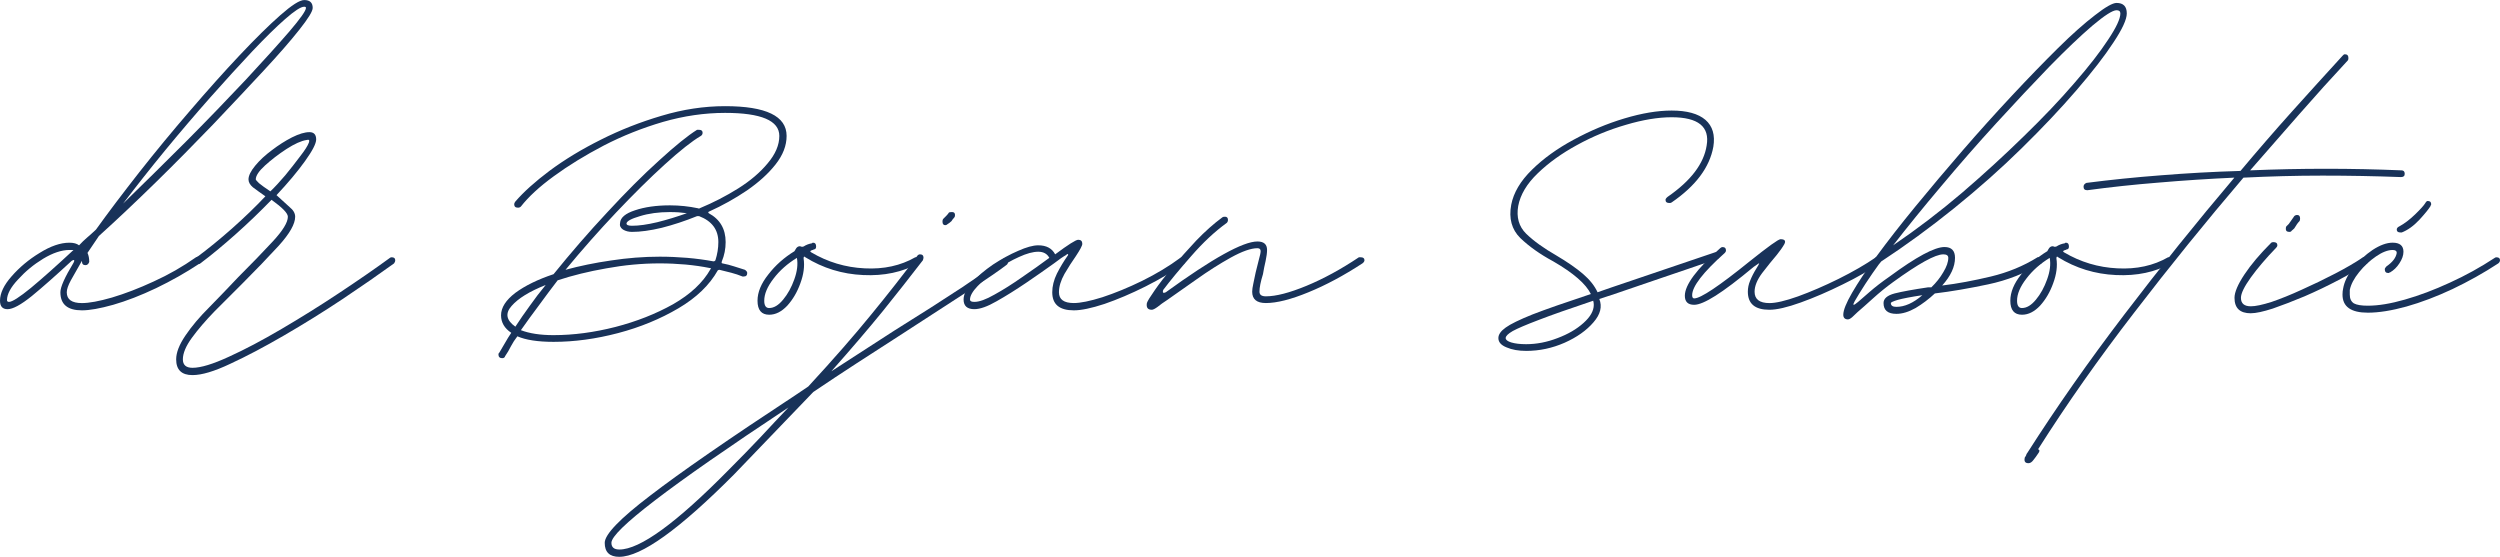 <svg xmlns="http://www.w3.org/2000/svg" xmlns:svg="http://www.w3.org/2000/svg" width="178.566" zoomAndPan="magnify" viewBox="0 0 133.925 29.828" height="39.771" preserveAspectRatio="xMidYMid" id="svg115"><defs id="defs2"></defs><g fill="#151f28" fill-opacity="1" id="g5" transform="translate(-127.173,-122.05)" style="fill:#183259;fill-opacity:1"><g transform="translate(128.298,138.644)" id="g4" style="fill:#183259;fill-opacity:1"><g id="g3" style="fill:#183259;fill-opacity:1"><path d="m 3.266,0.031 c -0.773,0 -1.156,-0.32 -1.156,-0.969 0,-0.281 0.234,-0.805 0.703,-1.578 C 2.852,-2.586 2.863,-2.633 2.844,-2.656 2.82,-2.676 2.781,-2.664 2.719,-2.625 1.875,-1.844 1.16,-1.211 0.578,-0.734 -0.004,-0.266 -0.438,-0.031 -0.719,-0.031 c -0.27,0 -0.406,-0.148 -0.406,-0.453 0,-0.406 0.211,-0.844 0.625,-1.312 0.418,-0.477 0.914,-0.895 1.5,-1.25 0.582,-0.363 1.113,-0.547 1.594,-0.547 0.227,0 0.398,0.047 0.516,0.141 0.145,-0.156 0.289,-0.297 0.438,-0.422 0.156,-0.133 0.312,-0.273 0.469,-0.422 0.664,-0.926 1.438,-1.945 2.312,-3.062 0.875,-1.113 1.781,-2.211 2.719,-3.297 0.938,-1.094 1.82,-2.082 2.656,-2.969 0.844,-0.895 1.57,-1.613 2.188,-2.156 0.613,-0.539 1.039,-0.812 1.281,-0.812 0.301,0 0.453,0.141 0.453,0.422 0,0.18 -0.242,0.57 -0.719,1.172 -0.469,0.594 -1.109,1.328 -1.922,2.203 -0.812,0.875 -1.715,1.836 -2.703,2.875 -0.992,1.031 -2.016,2.07 -3.078,3.109 -1.055,1.031 -2.062,1.984 -3.031,2.859 L 3.562,-3.047 C 3.625,-2.91 3.656,-2.75 3.656,-2.562 c -0.043,0.117 -0.109,0.172 -0.203,0.172 -0.125,0 -0.188,-0.066 -0.188,-0.203 0,-0.02 0,-0.031 0,-0.031 -0.242,0.418 -0.438,0.766 -0.594,1.047 -0.148,0.273 -0.219,0.484 -0.219,0.641 0,0.387 0.27,0.578 0.812,0.578 0.383,0 0.922,-0.098 1.609,-0.297 C 5.57,-0.863 6.316,-1.148 7.109,-1.516 7.91,-1.879 8.664,-2.312 9.375,-2.812 c 0.02,0 0.035,-0.004 0.047,-0.016 0.008,-0.008 0.031,-0.016 0.062,-0.016 0.125,0 0.188,0.062 0.188,0.188 0,0.062 -0.031,0.121 -0.094,0.172 C 8.836,-1.992 8.055,-1.551 7.234,-1.156 6.422,-0.77 5.656,-0.473 4.938,-0.266 4.227,-0.066 3.672,0.031 3.266,0.031 Z M 5.469,-5.688 c 1.113,-1.082 2.25,-2.203 3.406,-3.359 1.156,-1.164 2.211,-2.258 3.172,-3.281 0.957,-1.031 1.734,-1.891 2.328,-2.578 0.594,-0.695 0.891,-1.117 0.891,-1.266 0,-0.039 -0.031,-0.062 -0.094,-0.062 -0.18,0 -0.516,0.219 -1.016,0.656 -0.492,0.43 -1.078,1.008 -1.766,1.734 -0.688,0.73 -1.438,1.555 -2.25,2.469 -0.812,0.918 -1.625,1.871 -2.438,2.859 C 6.898,-7.535 6.156,-6.594 5.469,-5.688 Z m -6.109,5.266 c 0.168,0 0.559,-0.25 1.172,-0.75 0.613,-0.508 1.375,-1.188 2.281,-2.031 H 2.594 c -0.418,0 -0.887,0.156 -1.406,0.469 -0.512,0.312 -0.961,0.684 -1.344,1.109 -0.395,0.418 -0.594,0.789 -0.594,1.109 0,0.062 0.039,0.094 0.109,0.094 z m 0,0" id="path3" style="fill:#183259;fill-opacity:1"></path></g></g></g><g fill="#151f28" fill-opacity="1" id="g8" transform="translate(-127.173,-122.05)" style="fill:#183259;fill-opacity:1"><g transform="translate(137.063,138.644)" id="g7" style="fill:#183259;fill-opacity:1"><g id="g6" style="fill:#183259;fill-opacity:1"><path d="m 0.422,3.5 c -0.582,0 -0.875,-0.281 -0.875,-0.844 0,-0.367 0.168,-0.793 0.5,-1.281 C 0.379,0.883 0.805,0.379 1.328,-0.141 1.848,-0.672 2.363,-1.207 2.875,-1.75 c 0.688,-0.688 1.301,-1.32 1.844,-1.906 0.539,-0.582 0.812,-1.023 0.812,-1.328 0,-0.188 -0.293,-0.488 -0.875,-0.906 -0.605,0.625 -1.246,1.242 -1.922,1.844 -0.68,0.605 -1.309,1.125 -1.891,1.562 -0.023,0.023 -0.062,0.031 -0.125,0.031 -0.117,0 -0.172,-0.066 -0.172,-0.203 0,-0.039 0.02,-0.082 0.062,-0.125 0.645,-0.477 1.289,-1.004 1.938,-1.578 0.656,-0.582 1.25,-1.156 1.781,-1.719 C 4.047,-6.273 3.82,-6.438 3.656,-6.562 3.5,-6.695 3.422,-6.836 3.422,-6.984 c 0,-0.195 0.117,-0.441 0.359,-0.734 0.238,-0.289 0.535,-0.566 0.891,-0.828 0.352,-0.27 0.711,-0.5 1.078,-0.688 0.375,-0.188 0.688,-0.281 0.938,-0.281 0.238,0 0.359,0.133 0.359,0.391 0,0.219 -0.199,0.605 -0.594,1.156 -0.398,0.555 -0.906,1.164 -1.531,1.828 C 5.203,-5.879 5.438,-5.664 5.625,-5.5 c 0.195,0.156 0.297,0.328 0.297,0.516 0,0.387 -0.293,0.902 -0.875,1.547 -0.586,0.637 -1.219,1.297 -1.906,1.984 -0.523,0.523 -1.031,1.031 -1.531,1.531 C 1.117,0.586 0.711,1.062 0.391,1.5 0.066,1.945 -0.094,2.332 -0.094,2.656 c 0,0.301 0.172,0.453 0.516,0.453 0.445,0 1.098,-0.199 1.953,-0.594 C 3.227,2.129 4.164,1.633 5.188,1.031 6.219,0.426 7.242,-0.211 8.266,-0.891 9.285,-1.566 10.195,-2.195 11,-2.781 c 0.02,-0.02 0.051,-0.031 0.094,-0.031 0.125,0 0.188,0.055 0.188,0.156 0,0.062 -0.023,0.121 -0.062,0.172 -0.793,0.574 -1.711,1.211 -2.75,1.906 C 7.438,0.109 6.391,0.758 5.328,1.375 4.273,1.988 3.316,2.492 2.453,2.891 1.598,3.297 0.922,3.5 0.422,3.5 Z M 4.594,-6.344 C 4.832,-6.57 5.098,-6.859 5.391,-7.203 5.68,-7.555 5.945,-7.895 6.188,-8.219 6.438,-8.539 6.594,-8.785 6.656,-8.953 6.707,-9.086 6.664,-9.133 6.531,-9.094 6.25,-9.051 5.891,-8.891 5.453,-8.609 c -0.43,0.281 -0.809,0.574 -1.141,0.875 -0.336,0.305 -0.5,0.555 -0.5,0.75 0,0.023 0.055,0.09 0.172,0.203 0.125,0.105 0.328,0.25 0.609,0.438 z m 0,0" id="path5" style="fill:#183259;fill-opacity:1"></path></g></g></g><g fill="#151f28" fill-opacity="1" id="g14" transform="translate(-127.173,-122.05)" style="fill:#183259;fill-opacity:1"><g transform="translate(154.593,138.644)" id="g13" style="fill:#183259;fill-opacity:1"><g id="g12" style="fill:#183259;fill-opacity:1"><path d="m -0.516,2.594 c -0.133,0 -0.203,-0.07 -0.203,-0.203 0,-0.043 0.016,-0.074 0.047,-0.094 0.105,-0.18 0.211,-0.355 0.312,-0.531 0.094,-0.168 0.203,-0.344 0.328,-0.531 -0.363,-0.242 -0.547,-0.555 -0.547,-0.938 0,-0.414 0.258,-0.816 0.766,-1.203 0.52,-0.383 1.203,-0.719 2.047,-1 0.926,-1.145 1.883,-2.25 2.875,-3.312 0.988,-1.07 1.914,-2 2.781,-2.781 0.863,-0.789 1.539,-1.336 2.031,-1.641 h 0.109 c 0.125,0 0.188,0.055 0.188,0.156 0,0.074 -0.031,0.133 -0.094,0.172 C 9.645,-9.031 9,-8.52 8.188,-7.781 7.383,-7.051 6.52,-6.195 5.594,-5.219 4.664,-4.238 3.758,-3.211 2.875,-2.141 c 0.758,-0.207 1.57,-0.375 2.438,-0.5 0.875,-0.133 1.742,-0.203 2.609,-0.203 0.5,0 0.988,0.023 1.469,0.062 0.488,0.043 0.957,0.105 1.406,0.188 0.051,0 0.086,-0.02 0.109,-0.062 0.102,-0.32 0.156,-0.645 0.156,-0.969 0,-0.664 -0.344,-1.129 -1.031,-1.391 H 9.922 c -0.648,0.262 -1.277,0.469 -1.891,0.625 -0.617,0.148 -1.148,0.219 -1.594,0.219 -0.18,0 -0.34,-0.039 -0.484,-0.125 -0.137,-0.094 -0.188,-0.211 -0.156,-0.359 0.02,-0.281 0.285,-0.504 0.797,-0.672 0.52,-0.176 1.145,-0.266 1.875,-0.266 0.52,0 1.02,0.055 1.5,0.156 0.039,0.023 0.07,0.023 0.094,0 0.727,-0.301 1.414,-0.656 2.062,-1.062 0.645,-0.406 1.172,-0.852 1.578,-1.344 0.414,-0.488 0.625,-0.977 0.625,-1.469 0,-0.82 -0.969,-1.234 -2.906,-1.234 -1.105,0 -2.215,0.164 -3.328,0.484 -1.105,0.324 -2.164,0.746 -3.172,1.266 -1,0.523 -1.891,1.07 -2.672,1.641 -0.773,0.562 -1.359,1.105 -1.766,1.625 -0.043,0.043 -0.094,0.062 -0.156,0.062 -0.137,0 -0.203,-0.062 -0.203,-0.188 0,-0.039 0.02,-0.086 0.062,-0.141 0.438,-0.508 1.051,-1.062 1.844,-1.656 0.801,-0.594 1.711,-1.145 2.734,-1.656 1.031,-0.52 2.113,-0.945 3.25,-1.281 1.145,-0.344 2.281,-0.516 3.406,-0.516 2.195,0 3.297,0.531 3.297,1.594 0,0.523 -0.199,1.031 -0.594,1.531 -0.387,0.492 -0.898,0.953 -1.531,1.391 -0.637,0.43 -1.309,0.805 -2.016,1.125 -0.062,0.023 -0.074,0.055 -0.031,0.094 0.602,0.324 0.906,0.84 0.906,1.547 0,0.367 -0.07,0.711 -0.203,1.031 -0.023,0.074 -0.012,0.109 0.031,0.109 0.219,0.043 0.422,0.094 0.609,0.156 0.195,0.062 0.395,0.125 0.594,0.188 0.082,0.055 0.125,0.109 0.125,0.172 0,0.125 -0.062,0.188 -0.188,0.188 h -0.062 C 12.16,-1.863 11.957,-1.93 11.75,-1.984 c -0.199,-0.051 -0.406,-0.102 -0.625,-0.156 -0.043,0 -0.074,0.012 -0.094,0.031 -0.438,0.781 -1.141,1.461 -2.109,2.031 C 7.953,0.492 6.875,0.938 5.688,1.25 4.5,1.562 3.348,1.719 2.234,1.719 c -0.844,0 -1.492,-0.102 -1.938,-0.297 -0.137,0.176 -0.25,0.352 -0.344,0.531 -0.094,0.188 -0.195,0.363 -0.312,0.531 -0.02,0.07 -0.07,0.109 -0.156,0.109 z M 6.438,-4.5 C 6.801,-4.5 7.25,-4.562 7.781,-4.688 8.312,-4.82 8.844,-4.984 9.375,-5.172 9.227,-5.191 9.082,-5.207 8.938,-5.219 8.801,-5.227 8.645,-5.234 8.469,-5.234 c -0.605,0 -1.141,0.074 -1.609,0.219 C 6.398,-4.879 6.16,-4.75 6.141,-4.625 c 0,0.086 0.098,0.125 0.297,0.125 z M 2.234,1.359 c 1.07,0 2.176,-0.148 3.312,-0.438 1.133,-0.293 2.164,-0.699 3.094,-1.219 0.926,-0.531 1.594,-1.156 2,-1.875 0.039,-0.039 0.031,-0.062 -0.031,-0.062 -0.406,-0.082 -0.84,-0.145 -1.297,-0.188 -0.449,-0.039 -0.914,-0.062 -1.391,-0.062 -0.949,0 -1.902,0.09 -2.859,0.266 -0.961,0.168 -1.828,0.383 -2.609,0.641 -0.344,0.449 -0.684,0.902 -1.016,1.359 -0.336,0.445 -0.652,0.883 -0.953,1.312 0.457,0.176 1.039,0.266 1.75,0.266 z M 0.188,0.906 c 0.238,-0.367 0.492,-0.734 0.766,-1.109 0.27,-0.383 0.555,-0.758 0.859,-1.125 -0.867,0.344 -1.477,0.719 -1.828,1.125 C -0.367,0.191 -0.301,0.562 0.188,0.906 Z m 0,0" id="path11" style="fill:#183259;fill-opacity:1"></path></g></g></g><g fill="#151f28" fill-opacity="1" id="g17" transform="translate(-127.173,-122.05)" style="fill:#183259;fill-opacity:1"><g transform="translate(168.566,138.644)" id="g16" style="fill:#183259;fill-opacity:1"><g id="g15" style="fill:#183259;fill-opacity:1"><path d="m -0.188,0.266 c -0.414,0 -0.625,-0.25 -0.625,-0.75 0,-0.457 0.195,-0.926 0.578,-1.406 0.375,-0.488 0.844,-0.906 1.406,-1.25 0,-0.02 0.004,-0.031 0.016,-0.031 0.008,0 0.016,-0.008 0.016,-0.031 0.082,-0.164 0.188,-0.227 0.312,-0.188 0.039,0.023 0.086,0.023 0.141,0 0.145,-0.094 0.297,-0.148 0.453,-0.172 0,-0.02 0.02,-0.031 0.062,-0.031 0.102,0 0.156,0.07 0.156,0.203 0,0.105 -0.043,0.156 -0.125,0.156 -0.023,0.023 -0.043,0.031 -0.062,0.031 -0.023,0 -0.047,0.012 -0.078,0.031 -0.062,0.023 -0.062,0.055 0,0.094 0.883,0.523 1.836,0.809 2.859,0.859 1.031,0.055 1.938,-0.145 2.719,-0.594 h 0.094 c 0.125,0 0.188,0.055 0.188,0.156 0,0.062 -0.043,0.121 -0.125,0.172 -0.844,0.469 -1.828,0.68 -2.953,0.625 C 3.727,-1.91 2.695,-2.227 1.75,-2.812 1.688,-2.875 1.656,-2.852 1.656,-2.75 1.719,-2.344 1.66,-1.898 1.484,-1.422 1.316,-0.953 1.082,-0.551 0.781,-0.219 0.477,0.102 0.156,0.266 -0.188,0.266 Z m 0,-0.359 c 0.25,0 0.5,-0.148 0.75,-0.453 0.25,-0.301 0.445,-0.66 0.594,-1.078 0.156,-0.426 0.203,-0.812 0.141,-1.156 -0.5,0.305 -0.918,0.672 -1.25,1.109 -0.332,0.43 -0.5,0.824 -0.5,1.188 0,0.262 0.09,0.391 0.266,0.391 z m 0,0" id="path14" style="fill:#183259;fill-opacity:1"></path></g></g></g><g fill="#151f28" fill-opacity="1" id="g20" transform="translate(-127.173,-122.05)" style="fill:#183259;fill-opacity:1"><g transform="translate(175.552,138.644)" id="g19" style="fill:#183259;fill-opacity:1"><g id="g18" style="fill:#183259;fill-opacity:1"><path d="m 2.266,-4.531 c -0.105,0 -0.156,-0.062 -0.156,-0.188 0,-0.062 0.008,-0.109 0.031,-0.141 l 0.156,-0.156 c 0.082,-0.082 0.133,-0.145 0.156,-0.188 0.02,-0.02 0.078,-0.031 0.172,-0.031 0.102,0 0.156,0.055 0.156,0.156 0,0.062 -0.012,0.105 -0.031,0.125 C 2.664,-4.859 2.613,-4.789 2.594,-4.75 2.5,-4.664 2.43,-4.613 2.391,-4.594 c -0.043,0.043 -0.086,0.062 -0.125,0.062 z m -17.469,17.766 c -0.52,0 -0.781,-0.25 -0.781,-0.75 0,-0.449 0.812,-1.293 2.438,-2.531 C -11.93,8.711 -9.332,6.914 -5.75,4.562 L -5.078,4.109 C -3.723,2.641 -2.598,1.352 -1.703,0.25 -0.805,-0.844 0.008,-1.883 0.75,-2.875 c 0.039,-0.062 0.094,-0.094 0.156,-0.094 0.125,0 0.188,0.062 0.188,0.188 l -0.031,0.125 C 0.395,-1.789 -0.316,-0.883 -1.078,0.062 -1.848,1.008 -2.77,2.086 -3.844,3.297 L -0.484,1.125 C 0.922,0.25 2.145,-0.531 3.188,-1.219 4.227,-1.914 4.945,-2.414 5.344,-2.719 5.363,-2.738 5.395,-2.75 5.438,-2.75 c 0.125,0 0.188,0.055 0.188,0.156 0,0.074 -0.023,0.133 -0.062,0.172 C 5.176,-2.117 4.453,-1.625 3.391,-0.938 2.336,-0.25 1.109,0.547 -0.297,1.453 -1.004,1.91 -1.738,2.383 -2.5,2.875 c -0.77,0.5 -1.539,1.008 -2.312,1.531 l -4.25,4.422 c -2.926,2.938 -4.973,4.406 -6.141,4.406 z m 0,-0.391 c 1.105,0 3.059,-1.422 5.859,-4.266 0.625,-0.625 1.199,-1.215 1.719,-1.766 0.512,-0.555 1.008,-1.078 1.484,-1.578 -3.195,2.113 -5.578,3.77 -7.141,4.969 -1.562,1.195 -2.344,1.957 -2.344,2.281 0,0.238 0.141,0.359 0.422,0.359 z m 0,0" id="path17" style="fill:#183259;fill-opacity:1"></path></g></g></g><g fill="#151f28" fill-opacity="1" id="g23" transform="translate(-127.173,-122.05)" style="fill:#183259;fill-opacity:1"><g transform="translate(180.339,138.644)" id="g22" style="fill:#183259;fill-opacity:1"><g id="g21" style="fill:#183259;fill-opacity:1"><path d="m 4.359,0.031 c -0.773,0 -1.156,-0.32 -1.156,-0.969 0,-0.32 0.082,-0.656 0.25,-1 0.176,-0.344 0.363,-0.656 0.562,-0.938 0.039,-0.039 0.051,-0.07 0.031,-0.094 C 4.023,-3 3.992,-2.988 3.953,-2.938 c -0.156,0.086 -0.375,0.234 -0.656,0.453 -0.449,0.324 -0.949,0.672 -1.5,1.047 -0.555,0.375 -1.078,0.703 -1.578,0.984 -0.488,0.281 -0.883,0.422 -1.188,0.422 -0.383,0 -0.578,-0.172 -0.578,-0.516 0,-0.281 0.152,-0.586 0.453,-0.922 0.305,-0.332 0.68,-0.648 1.125,-0.953 C 0.488,-2.723 0.938,-2.969 1.375,-3.156 c 0.438,-0.195 0.797,-0.297 1.078,-0.297 0.438,0 0.738,0.164 0.906,0.484 C 4.055,-3.488 4.469,-3.75 4.594,-3.75 c 0.145,0 0.219,0.074 0.219,0.219 0,0.094 -0.117,0.312 -0.344,0.656 C 4.27,-2.594 4.066,-2.273 3.859,-1.922 3.66,-1.566 3.562,-1.238 3.562,-0.938 c 0,0.387 0.266,0.578 0.797,0.578 0.352,0 0.863,-0.102 1.531,-0.312 0.664,-0.219 1.375,-0.508 2.125,-0.875 0.758,-0.375 1.441,-0.785 2.047,-1.234 0.02,-0.02 0.062,-0.031 0.125,-0.031 0.102,0 0.156,0.055 0.156,0.156 0,0.062 -0.023,0.121 -0.062,0.172 C 9.676,-2.055 8.984,-1.645 8.203,-1.25 7.43,-0.863 6.695,-0.551 6,-0.312 5.301,-0.082 4.754,0.031 4.359,0.031 Z M -0.969,-0.422 c 0.262,0 0.621,-0.129 1.078,-0.391 C 0.578,-1.07 1.07,-1.383 1.594,-1.75 2.125,-2.113 2.609,-2.457 3.047,-2.781 2.93,-3 2.734,-3.109 2.453,-3.109 c -0.281,0 -0.625,0.094 -1.031,0.281 -0.406,0.18 -0.812,0.414 -1.219,0.703 -0.395,0.293 -0.727,0.578 -1,0.859 -0.27,0.281 -0.406,0.523 -0.406,0.719 0,0.086 0.078,0.125 0.234,0.125 z m 0,0" id="path20" style="fill:#183259;fill-opacity:1"></path></g></g></g><g fill="#151f28" fill-opacity="1" id="g26" transform="translate(-127.173,-122.05)" style="fill:#183259;fill-opacity:1"><g transform="translate(189.783,138.644)" id="g25" style="fill:#183259;fill-opacity:1"><g id="g24" style="fill:#183259;fill-opacity:1"><path d="M -0.906,0 C -1.125,0 -1.211,-0.117 -1.172,-0.359 -1.141,-0.461 -1,-0.691 -0.75,-1.047 c 0.242,-0.352 0.555,-0.758 0.938,-1.219 0.395,-0.469 0.82,-0.945 1.281,-1.438 0.469,-0.488 0.938,-0.906 1.406,-1.25 0.02,-0.02 0.066,-0.031 0.141,-0.031 0.102,0 0.156,0.059 0.156,0.172 0,0.062 -0.023,0.117 -0.062,0.156 -0.648,0.469 -1.281,1.062 -1.906,1.781 -0.625,0.711 -1.125,1.312 -1.5,1.812 -0.02,0.043 -0.023,0.086 -0.016,0.125 0.012,0.043 0.062,0.043 0.156,0 2.5,-1.812 4.133,-2.719 4.906,-2.719 0.344,0 0.516,0.152 0.516,0.453 0,0.156 -0.027,0.355 -0.078,0.594 -0.055,0.23 -0.102,0.465 -0.141,0.703 -0.125,0.406 -0.188,0.719 -0.188,0.938 0,0.168 0.113,0.25 0.344,0.25 0.539,0 1.266,-0.188 2.172,-0.562 0.906,-0.375 1.844,-0.883 2.812,-1.531 h 0.094 c 0.133,0 0.203,0.055 0.203,0.156 0,0.062 -0.039,0.121 -0.109,0.172 -0.992,0.648 -1.953,1.164 -2.891,1.547 -0.938,0.387 -1.699,0.578 -2.281,0.578 -0.492,0 -0.734,-0.203 -0.734,-0.609 0,-0.102 0.02,-0.25 0.062,-0.438 0.039,-0.188 0.082,-0.383 0.125,-0.594 0.062,-0.238 0.117,-0.469 0.172,-0.688 0.062,-0.219 0.094,-0.367 0.094,-0.453 0,-0.102 -0.059,-0.156 -0.172,-0.156 -0.344,0 -0.82,0.168 -1.422,0.5 -0.605,0.336 -1.219,0.727 -1.844,1.172 -0.625,0.438 -1.152,0.809 -1.578,1.109 -0.195,0.125 -0.363,0.246 -0.5,0.359 C -0.738,-0.051 -0.844,0 -0.906,0 Z m 0,0" id="path23" style="fill:#183259;fill-opacity:1"></path></g></g></g><g fill="#151f28" fill-opacity="1" id="g32" transform="translate(-127.173,-122.05)" style="fill:#183259;fill-opacity:1"><g transform="translate(206.473,138.644)" id="g31" style="fill:#183259;fill-opacity:1"><g id="g30" style="fill:#183259;fill-opacity:1"><path d="m 2.453,2.203 c -0.406,0 -0.758,-0.062 -1.047,-0.188 -0.293,-0.117 -0.438,-0.281 -0.438,-0.5 0,-0.188 0.129,-0.375 0.391,-0.562 C 1.617,0.766 2.098,0.531 2.797,0.25 3.492,-0.02 4.535,-0.383 5.922,-0.844 5.66,-1.383 4.988,-1.969 3.906,-2.594 3.195,-2.977 2.609,-3.395 2.141,-3.844 1.68,-4.301 1.52,-4.895 1.656,-5.625 1.781,-6.27 2.148,-6.895 2.766,-7.5 3.379,-8.102 4.125,-8.641 5,-9.109 5.875,-9.586 6.781,-9.969 7.719,-10.25 8.656,-10.531 9.5,-10.672 10.25,-10.672 c 0.82,0 1.426,0.168 1.812,0.5 0.383,0.336 0.523,0.812 0.422,1.438 C 12.285,-7.629 11.539,-6.633 10.25,-5.75 c -0.023,0.023 -0.062,0.031 -0.125,0.031 -0.137,0 -0.203,-0.055 -0.203,-0.172 0,-0.039 0.035,-0.094 0.109,-0.156 1.25,-0.863 1.945,-1.781 2.094,-2.75 0.176,-1.008 -0.449,-1.516 -1.875,-1.516 -0.73,0 -1.547,0.137 -2.453,0.406 C 6.891,-9.645 6.02,-9.285 5.188,-8.828 4.363,-8.379 3.66,-7.875 3.078,-7.312 2.492,-6.75 2.145,-6.164 2.031,-5.562 c -0.105,0.605 0.035,1.102 0.422,1.484 0.395,0.387 0.938,0.777 1.625,1.172 0.582,0.344 1.055,0.672 1.422,0.984 0.363,0.312 0.625,0.641 0.781,0.984 l 0.766,-0.266 5.531,-1.875 c 0,0 0.004,0 0.016,0 0.008,0 0.023,0 0.047,0 0.113,0 0.172,0.07 0.172,0.203 0,0.086 -0.047,0.137 -0.141,0.156 -1.055,0.367 -2.043,0.703 -2.969,1.016 C 8.773,-1.391 7.938,-1.102 7.188,-0.844 L 6.375,-0.578 c 0.164,0.406 0.062,0.82 -0.312,1.25 -0.375,0.438 -0.891,0.801 -1.547,1.094 -0.656,0.289 -1.344,0.438 -2.062,0.438 z m 0,-0.359 c 0.562,0 1.125,-0.109 1.688,-0.328 0.562,-0.211 1.023,-0.48 1.391,-0.812 0.363,-0.324 0.547,-0.648 0.547,-0.969 0,-0.082 -0.012,-0.156 -0.031,-0.219 C 4.773,-0.055 3.801,0.285 3.125,0.547 2.445,0.805 1.984,1.004 1.734,1.141 c -0.25,0.145 -0.375,0.27 -0.375,0.375 0,0.094 0.098,0.172 0.297,0.234 0.207,0.062 0.473,0.094 0.797,0.094 z m 0,0" id="path29" style="fill:#183259;fill-opacity:1"></path></g></g></g><g fill="#151f28" fill-opacity="1" id="g35" transform="translate(-127.173,-122.05)" style="fill:#183259;fill-opacity:1"><g transform="translate(218.149,138.644)" id="g34" style="fill:#183259;fill-opacity:1"><g id="g33" style="fill:#183259;fill-opacity:1"><path d="M 3.812,0 C 3.039,0 2.656,-0.32 2.656,-0.969 c 0,-0.195 0.039,-0.395 0.125,-0.594 0.082,-0.207 0.191,-0.422 0.328,-0.641 0.102,-0.164 0.156,-0.258 0.156,-0.281 0,-0.02 -0.102,0.043 -0.297,0.188 C 2.113,-1.586 1.43,-1.07 0.922,-0.75 0.41,-0.426 0.031,-0.266 -0.219,-0.266 c -0.332,0 -0.5,-0.16 -0.5,-0.484 0,-0.582 0.633,-1.43 1.891,-2.547 0.039,-0.039 0.082,-0.062 0.125,-0.062 0.125,0 0.188,0.062 0.188,0.188 0,0.043 -0.023,0.086 -0.062,0.125 -1.168,1.043 -1.75,1.797 -1.75,2.266 0,0.117 0.039,0.172 0.109,0.172 0.344,0 1.332,-0.66 2.969,-1.984 0.988,-0.789 1.539,-1.188 1.656,-1.188 0.227,0 0.297,0.09 0.203,0.266 -0.094,0.168 -0.23,0.359 -0.406,0.578 -0.242,0.281 -0.5,0.605 -0.781,0.969 -0.273,0.367 -0.406,0.699 -0.406,1 0,0.406 0.266,0.609 0.797,0.609 0.344,0 0.852,-0.117 1.531,-0.359 0.688,-0.25 1.41,-0.562 2.172,-0.938 0.77,-0.383 1.438,-0.77 2,-1.156 0.02,-0.02 0.062,-0.031 0.125,-0.031 0.102,0 0.156,0.062 0.156,0.188 0,0.043 -0.023,0.09 -0.062,0.141 -0.543,0.387 -1.211,0.773 -2,1.156 -0.781,0.387 -1.531,0.711 -2.25,0.969 C 4.766,-0.129 4.207,0 3.812,0 Z m 0,0" id="path32" style="fill:#183259;fill-opacity:1"></path></g></g></g><g fill="#151f28" fill-opacity="1" id="g38" transform="translate(-127.173,-122.05)" style="fill:#183259;fill-opacity:1"><g transform="translate(227.043,138.644)" id="g37" style="fill:#183259;fill-opacity:1"><g id="g36" style="fill:#183259;fill-opacity:1"><path d="m -0.875,0.516 c -0.164,0 -0.25,-0.086 -0.25,-0.25 0,-0.242 0.156,-0.629 0.469,-1.172 0.312,-0.539 0.734,-1.176 1.266,-1.906 l 0.031,-0.031 C 1.242,-3.664 1.945,-4.566 2.75,-5.547 3.551,-6.523 4.391,-7.52 5.266,-8.531 c 0.883,-1.02 1.77,-2.004 2.656,-2.953 0.883,-0.945 1.703,-1.789 2.453,-2.531 0.758,-0.75 1.422,-1.336 1.984,-1.766 0.562,-0.438 0.945,-0.656 1.156,-0.656 0.363,0 0.547,0.188 0.547,0.562 0,0.324 -0.242,0.844 -0.719,1.562 -0.469,0.719 -1.133,1.574 -1.984,2.562 -0.844,0.98 -1.824,2.016 -2.938,3.109 -1.105,1.086 -2.309,2.152 -3.609,3.203 -1.293,1.043 -2.605,2 -3.938,2.875 -0.305,0.418 -0.574,0.809 -0.812,1.172 -0.238,0.367 -0.43,0.68 -0.578,0.938 -0.133,0.242 -0.07,0.25 0.188,0.031 0.074,-0.062 0.273,-0.234 0.594,-0.516 0.32,-0.281 0.688,-0.562 1.094,-0.844 1.426,-1.051 2.406,-1.578 2.938,-1.578 0.375,0 0.562,0.195 0.562,0.578 0,0.48 -0.23,0.977 -0.688,1.484 C 4.992,-1.398 5.863,-1.562 6.781,-1.781 7.695,-2 8.531,-2.344 9.281,-2.812 H 9.375 c 0.113,0 0.172,0.055 0.172,0.156 0,0.062 -0.023,0.121 -0.062,0.172 -0.867,0.531 -1.82,0.906 -2.859,1.125 C 5.594,-1.141 4.645,-0.977 3.781,-0.875 3.457,-0.57 3.113,-0.312 2.75,-0.094 2.383,0.113 2.039,0.219 1.719,0.219 c -0.461,0 -0.688,-0.195 -0.688,-0.578 0,-0.238 0.195,-0.41 0.594,-0.516 0.406,-0.102 1.004,-0.211 1.797,-0.328 H 3.594 c 0.258,-0.25 0.473,-0.52 0.641,-0.812 C 4.41,-2.305 4.5,-2.562 4.5,-2.781 c 0,-0.125 -0.09,-0.188 -0.266,-0.188 -0.43,0 -1.324,0.496 -2.688,1.484 -0.387,0.281 -0.746,0.574 -1.078,0.875 -0.336,0.305 -0.609,0.547 -0.828,0.734 -0.102,0.094 -0.195,0.18 -0.281,0.266 -0.094,0.082 -0.172,0.125 -0.234,0.125 z m 2.422,-3.969 c 1.27,-0.863 2.5,-1.801 3.688,-2.812 1.188,-1.02 2.289,-2.031 3.312,-3.031 1.031,-1 1.93,-1.945 2.703,-2.844 0.781,-0.895 1.383,-1.672 1.812,-2.328 0.438,-0.656 0.656,-1.125 0.656,-1.406 0,-0.113 -0.07,-0.172 -0.203,-0.172 -0.211,0 -0.641,0.277 -1.297,0.828 -0.648,0.555 -1.418,1.289 -2.312,2.203 -0.887,0.918 -1.836,1.93 -2.844,3.031 -1,1.094 -1.98,2.215 -2.938,3.359 -0.961,1.137 -1.82,2.195 -2.578,3.172 z M 1.719,-0.156 c 0.445,0 0.91,-0.207 1.391,-0.625 -0.625,0.094 -1.062,0.18 -1.312,0.25 -0.25,0.074 -0.375,0.133 -0.375,0.172 0,0.137 0.098,0.203 0.297,0.203 z m 0,0" id="path35" style="fill:#183259;fill-opacity:1"></path></g></g></g><g fill="#151f28" fill-opacity="1" id="g41" transform="translate(-127.173,-122.05)" style="fill:#183259;fill-opacity:1"><g transform="translate(235.679,138.644)" id="g40" style="fill:#183259;fill-opacity:1"><g id="g39" style="fill:#183259;fill-opacity:1"><path d="m -0.188,0.266 c -0.414,0 -0.625,-0.25 -0.625,-0.75 0,-0.457 0.195,-0.926 0.578,-1.406 0.375,-0.488 0.844,-0.906 1.406,-1.25 0,-0.02 0.004,-0.031 0.016,-0.031 0.008,0 0.016,-0.008 0.016,-0.031 0.082,-0.164 0.188,-0.227 0.312,-0.188 0.039,0.023 0.086,0.023 0.141,0 0.145,-0.094 0.297,-0.148 0.453,-0.172 0,-0.02 0.02,-0.031 0.062,-0.031 0.102,0 0.156,0.07 0.156,0.203 0,0.105 -0.043,0.156 -0.125,0.156 -0.023,0.023 -0.043,0.031 -0.062,0.031 -0.023,0 -0.047,0.012 -0.078,0.031 -0.062,0.023 -0.062,0.055 0,0.094 0.883,0.523 1.836,0.809 2.859,0.859 1.031,0.055 1.938,-0.145 2.719,-0.594 h 0.094 c 0.125,0 0.188,0.055 0.188,0.156 0,0.062 -0.043,0.121 -0.125,0.172 -0.844,0.469 -1.828,0.68 -2.953,0.625 C 3.727,-1.91 2.695,-2.227 1.75,-2.812 1.688,-2.875 1.656,-2.852 1.656,-2.75 1.719,-2.344 1.66,-1.898 1.484,-1.422 1.316,-0.953 1.082,-0.551 0.781,-0.219 0.477,0.102 0.156,0.266 -0.188,0.266 Z m 0,-0.359 c 0.25,0 0.5,-0.148 0.75,-0.453 0.25,-0.301 0.445,-0.66 0.594,-1.078 0.156,-0.426 0.203,-0.812 0.141,-1.156 -0.5,0.305 -0.918,0.672 -1.25,1.109 -0.332,0.43 -0.5,0.824 -0.5,1.188 0,0.262 0.09,0.391 0.266,0.391 z m 0,0" id="path38" style="fill:#183259;fill-opacity:1"></path></g></g></g><g fill="#151f28" fill-opacity="1" id="g44" transform="translate(-127.173,-122.05)" style="fill:#183259;fill-opacity:1"><g transform="translate(242.665,138.644)" id="g43" style="fill:#183259;fill-opacity:1"><g id="g42" style="fill:#183259;fill-opacity:1"><path d="m -6.828,8.219 c -0.188,0 -0.25,-0.109 -0.188,-0.328 l 0.031,-0.031 C -6.961,7.816 -6.945,7.781 -6.938,7.75 -6.926,7.719 -6.91,7.691 -6.891,7.672 -5.336,5.234 -3.602,2.758 -1.688,0.25 c 1.906,-2.5 3.867,-4.941 5.891,-7.328 -1.375,0.062 -2.73,0.152 -4.062,0.266 -1.32,0.105 -2.586,0.242 -3.797,0.406 H -3.688 c -0.125,0 -0.188,-0.062 -0.188,-0.188 0,-0.094 0.055,-0.16 0.156,-0.203 1.273,-0.164 2.602,-0.301 3.984,-0.406 C 1.66,-7.316 3.082,-7.395 4.531,-7.438 5.438,-8.52 6.348,-9.57 7.266,-10.594 8.18,-11.613 9.094,-12.617 10,-13.609 c 0.039,-0.051 0.082,-0.078 0.125,-0.078 0.125,0 0.188,0.07 0.188,0.203 0,0.062 -0.012,0.105 -0.031,0.125 -0.867,0.93 -1.734,1.891 -2.609,2.891 -0.867,0.992 -1.742,1.992 -2.625,3 2.719,-0.113 5.422,-0.113 8.109,0 0.113,0 0.172,0.062 0.172,0.188 0,0.117 -0.07,0.172 -0.203,0.172 -1.375,-0.051 -2.777,-0.078 -4.203,-0.078 -1.418,0 -2.828,0.039 -4.234,0.109 -2,2.344 -3.949,4.75 -5.844,7.219 -1.906,2.469 -3.625,4.91 -5.156,7.328 0.094,0.039 0.094,0.117 0,0.234 -0.082,0.125 -0.164,0.238 -0.25,0.344 -0.082,0.113 -0.172,0.172 -0.266,0.172 z m 0,0" id="path41" style="fill:#183259;fill-opacity:1"></path></g></g></g><g fill="#151f28" fill-opacity="1" id="g47" transform="translate(-127.173,-122.05)" style="fill:#183259;fill-opacity:1"><g transform="translate(247.484,138.644)" id="g46" style="fill:#183259;fill-opacity:1"><g id="g45" style="fill:#183259;fill-opacity:1"><path d="m 2.328,-4.172 c -0.125,0 -0.188,-0.051 -0.188,-0.156 0,-0.07 0.008,-0.117 0.031,-0.141 l 0.125,-0.125 c 0.039,-0.062 0.094,-0.133 0.156,-0.219 0.07,-0.094 0.117,-0.16 0.141,-0.203 0.039,-0.039 0.094,-0.062 0.156,-0.062 0.102,0 0.156,0.062 0.156,0.188 0,0.074 -0.012,0.121 -0.031,0.141 -0.086,0.086 -0.18,0.215 -0.281,0.391 l -0.141,0.125 c -0.023,0.043 -0.062,0.062 -0.125,0.062 z M 0.266,0.188 c -0.582,0 -0.875,-0.273 -0.875,-0.828 0,-0.301 0.18,-0.719 0.531,-1.25 0.352,-0.531 0.832,-1.098 1.438,-1.703 0.02,-0.02 0.062,-0.031 0.125,-0.031 0.133,0 0.203,0.059 0.203,0.172 0,0.043 -0.023,0.086 -0.062,0.125 -0.543,0.562 -0.996,1.094 -1.359,1.594 -0.352,0.492 -0.531,0.855 -0.531,1.094 0,0.305 0.18,0.453 0.531,0.453 0.25,0 0.617,-0.078 1.109,-0.234 C 1.863,-0.586 2.406,-0.805 3,-1.078 3.602,-1.348 4.195,-1.633 4.781,-1.938 c 0.582,-0.301 1.082,-0.594 1.5,-0.875 H 6.375 c 0.125,0 0.188,0.055 0.188,0.156 0,0.062 -0.023,0.121 -0.062,0.172 -0.43,0.281 -0.938,0.578 -1.531,0.891 -0.594,0.312 -1.203,0.605 -1.828,0.875 -0.625,0.262 -1.195,0.48 -1.703,0.656 -0.512,0.164 -0.902,0.25 -1.172,0.25 z m 0,0" id="path44" style="fill:#183259;fill-opacity:1"></path></g></g></g><g fill="#151f28" fill-opacity="1" id="g50" transform="translate(-127.173,-122.05)" style="fill:#183259;fill-opacity:1"><g transform="translate(253.145,138.644)" id="g49" style="fill:#183259;fill-opacity:1"><g id="g48" style="fill:#183259;fill-opacity:1"><path d="m 2.625,-4.141 c -0.137,0 -0.203,-0.051 -0.203,-0.156 0,-0.07 0.047,-0.129 0.141,-0.172 0.27,-0.145 0.551,-0.359 0.844,-0.641 0.289,-0.281 0.473,-0.484 0.547,-0.609 0.039,-0.07 0.082,-0.109 0.125,-0.109 0.125,0 0.188,0.059 0.188,0.172 0,0.023 -0.008,0.039 -0.016,0.047 -0.012,0.012 -0.016,0.027 -0.016,0.047 -0.086,0.148 -0.281,0.391 -0.594,0.734 -0.312,0.336 -0.633,0.562 -0.953,0.688 z M 0.875,0.156 c -0.906,0 -1.359,-0.32 -1.359,-0.969 0,-0.125 0.012,-0.227 0.031,-0.312 0.062,-0.375 0.246,-0.75 0.547,-1.125 0.301,-0.375 0.645,-0.691 1.031,-0.953 0.395,-0.258 0.754,-0.391 1.078,-0.391 0.383,0 0.578,0.164 0.578,0.484 0,0.199 -0.074,0.406 -0.219,0.625 C 2.426,-2.273 2.258,-2.113 2.062,-2 2.039,-2 2.023,-1.992 2.016,-1.984 2.004,-1.973 1.988,-1.969 1.969,-1.969 c -0.125,0 -0.188,-0.066 -0.188,-0.203 0,-0.039 0.031,-0.094 0.094,-0.156 0.32,-0.219 0.504,-0.457 0.547,-0.719 0,-0.102 -0.074,-0.156 -0.219,-0.156 -0.262,0 -0.559,0.117 -0.891,0.344 -0.336,0.23 -0.637,0.512 -0.906,0.844 -0.273,0.336 -0.438,0.652 -0.5,0.953 v 0.25 c 0,0.219 0.074,0.375 0.219,0.469 0.156,0.086 0.406,0.125 0.75,0.125 0.562,0 1.223,-0.109 1.984,-0.328 0.77,-0.219 1.57,-0.52 2.406,-0.906 0.844,-0.383 1.645,-0.828 2.406,-1.328 0.02,-0.02 0.051,-0.031 0.094,-0.031 0.125,0 0.188,0.055 0.188,0.156 0,0.062 -0.031,0.121 -0.094,0.172 -0.781,0.512 -1.602,0.969 -2.453,1.375 C 4.562,-0.711 3.738,-0.398 2.938,-0.172 2.145,0.047 1.457,0.156 0.875,0.156 Z m 0,0" id="path47" style="fill:#183259;fill-opacity:1"></path></g></g></g></svg>